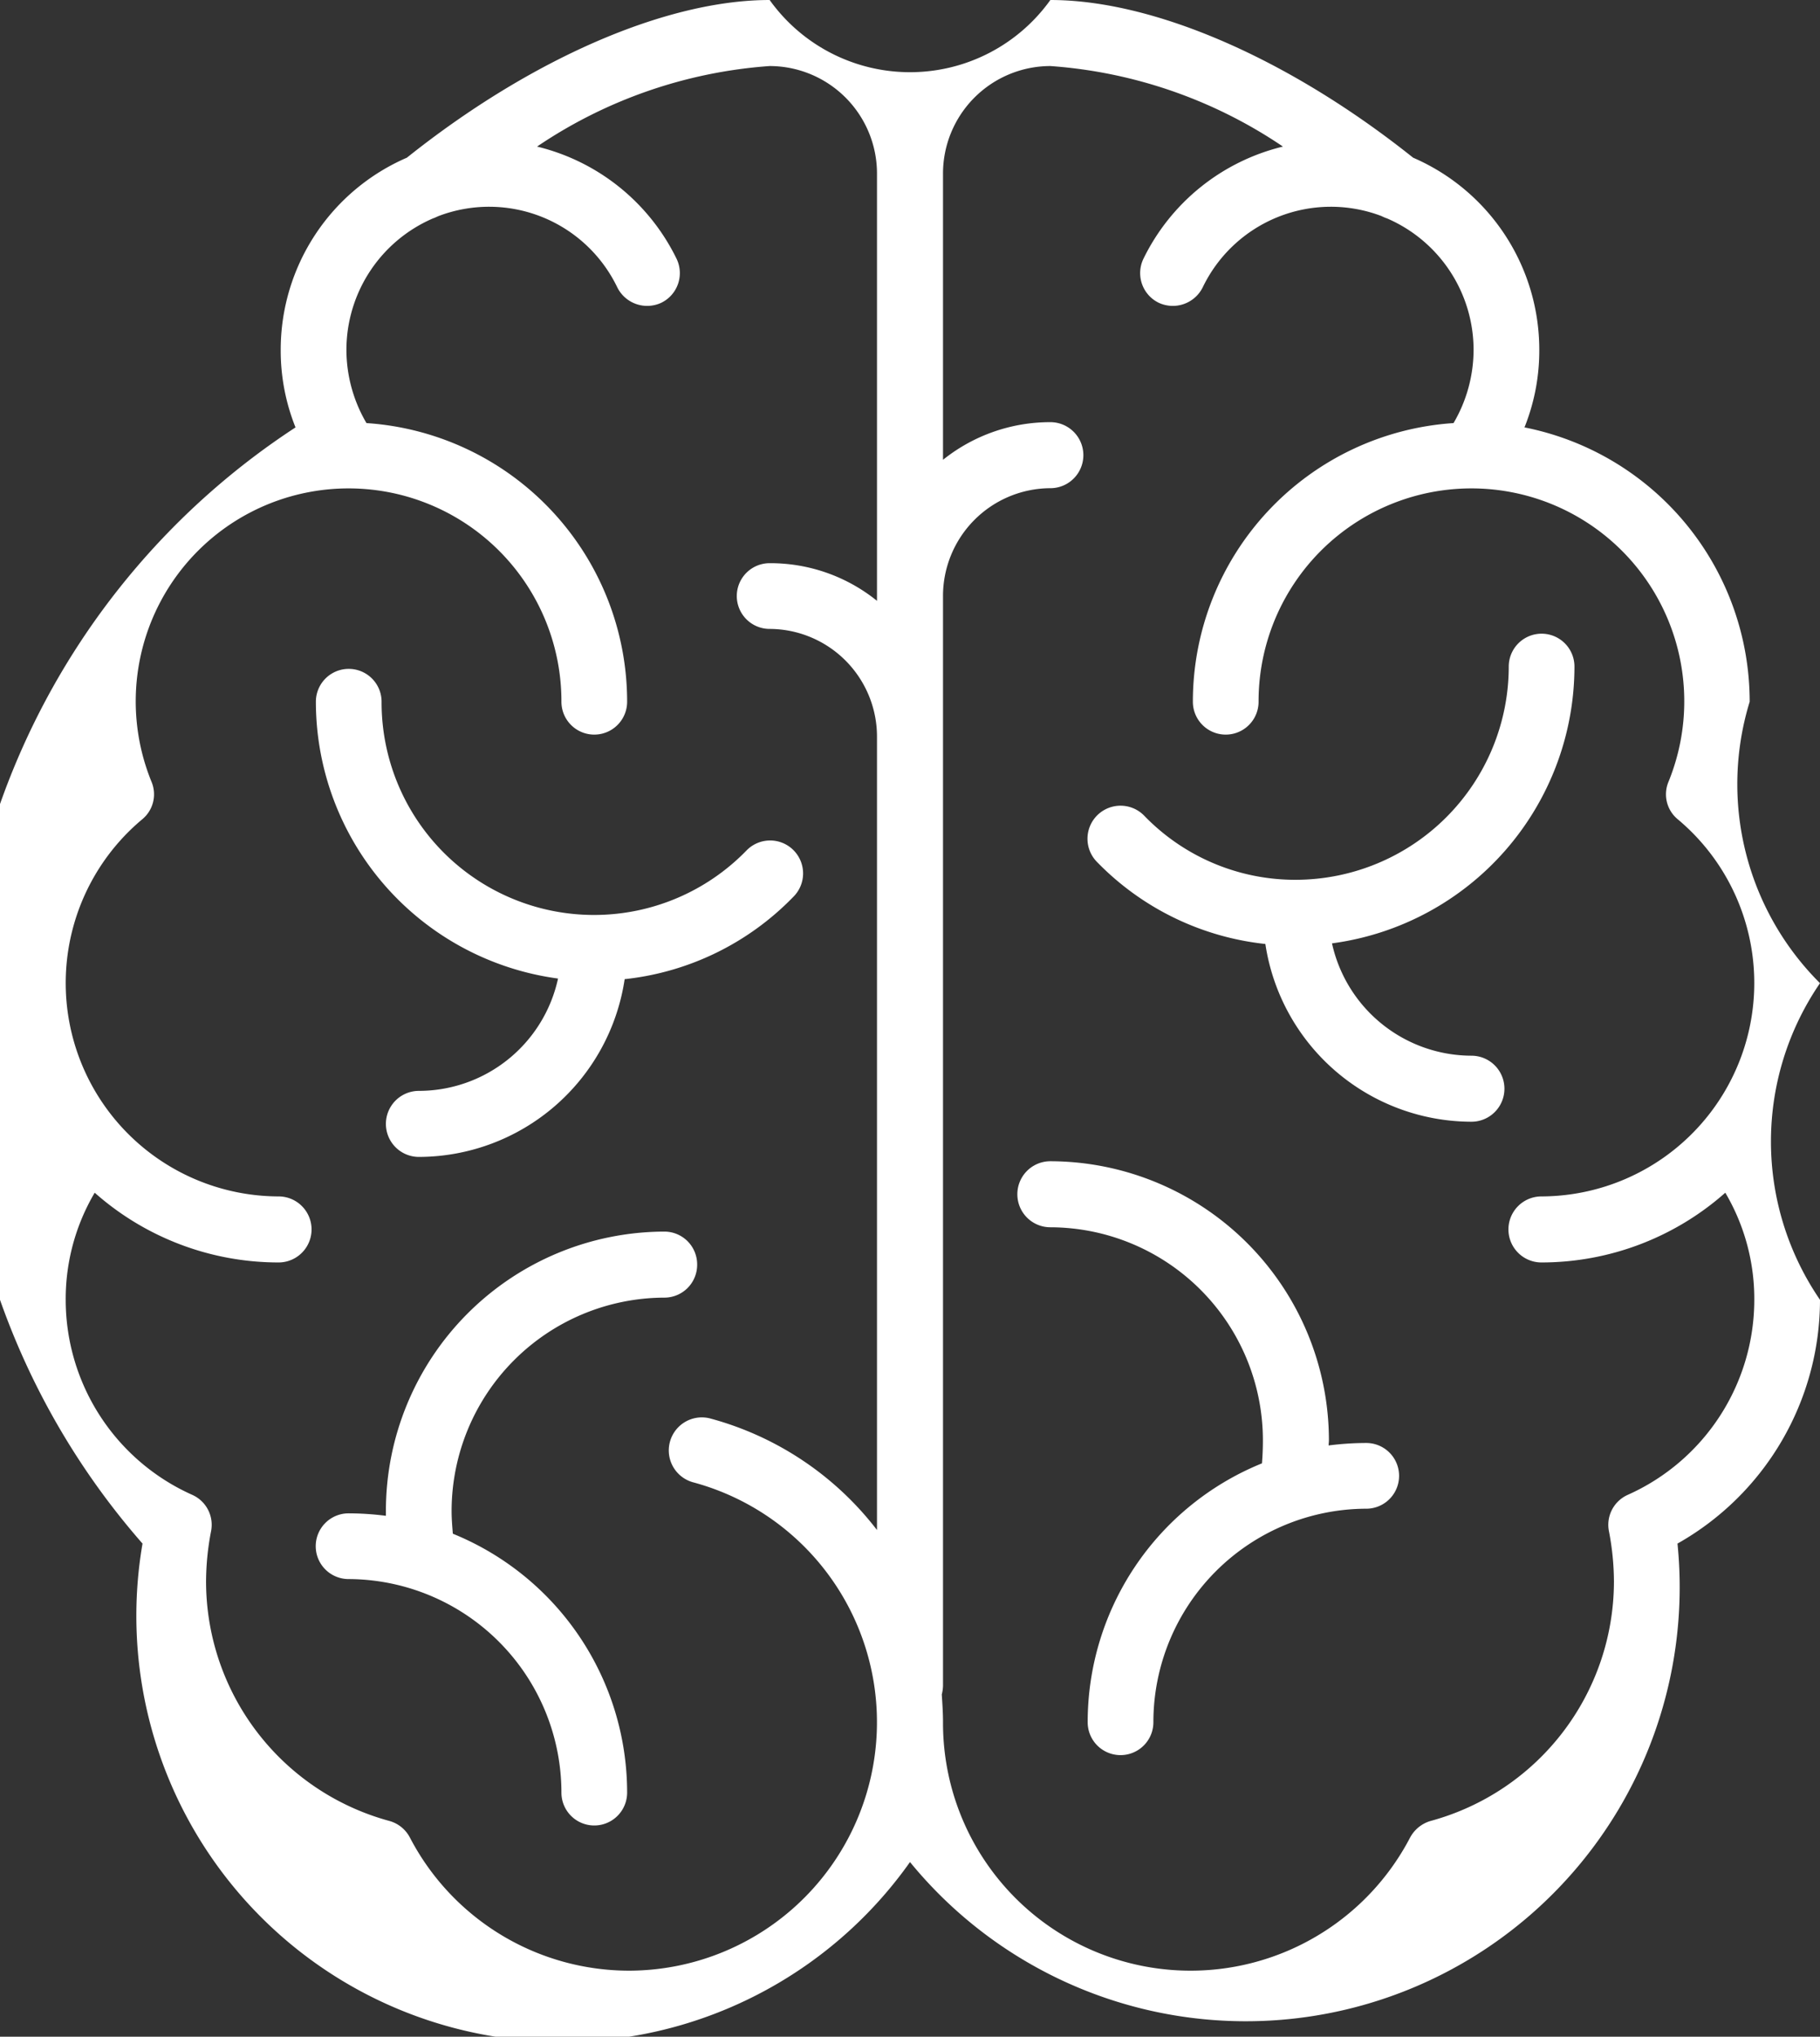 <svg xmlns="http://www.w3.org/2000/svg" width="59" height="66" viewBox="0 0 59 66">
  <rect x="0" y="0" width="59" height="66" fill="#333333" stroke="none"/>
  <defs>
    <style>
      .cls-1 {
        fill: #fff;
        fill-rule: evenodd;
      }
    </style>
  </defs>
  <path id="Forma_1" data-name="Forma 1" class="cls-1" d="M1264.09,2885.71a4.621,4.621,0,0,1-4.51,3.64,1.07,1.07,0,0,0,0,2.14,6.76,6.76,0,0,0,6.67-5.76,8.936,8.936,0,0,0,5.46-2.66,1.068,1.068,0,1,0-1.52-1.5,6.888,6.888,0,0,1-11.82-4.83,1.065,1.065,0,1,0-2.13,0A9.056,9.056,0,0,0,1264.09,2885.71Zm4.51,9.27a1.063,1.063,0,0,0-1.06-1.07,9.052,9.052,0,0,0-9.03,9.06v0.15a9.58,9.58,0,0,0-1.21-.08,1.065,1.065,0,0,0,0,2.13,6.925,6.925,0,0,1,6.9,6.92,1.065,1.065,0,1,0,2.13,0,9.06,9.06,0,0,0-5.65-8.39c-0.02-.25-0.04-0.49-0.04-0.73a6.918,6.918,0,0,1,6.9-6.92A1.063,1.063,0,0,0,1268.6,2894.98Zm36.4-9.12a9.1,9.1,0,0,1-2.28-9.12,9.059,9.059,0,0,0-7.3-8.89,6.685,6.685,0,0,0,.48-2.52,6.781,6.781,0,0,0-4.09-6.22c-4.01-3.2-8.4-5.11-11.76-5.11a5.594,5.594,0,0,1-9.1,0c-3.36,0-7.75,1.91-11.76,5.11a6.781,6.781,0,0,0-4.09,6.22,6.685,6.685,0,0,0,.48,2.52,24.173,24.173,0,0,0-4.96,36.17,13.809,13.809,0,0,0,24.88,10.32,14.065,14.065,0,0,0,24.88-10.32,9.076,9.076,0,0,0,4.62-7.9A9.071,9.071,0,0,1,1305,2885.86Zm-38.6,32a8.017,8.017,0,0,1-7.11-4.31,1.072,1.072,0,0,0-.66-0.54,8.048,8.048,0,0,1-5.95-7.76,8.723,8.723,0,0,1,.16-1.62,1.063,1.063,0,0,0-.61-1.19,6.925,6.925,0,0,1-4.1-6.32,6.769,6.769,0,0,1,.94-3.47,8.986,8.986,0,0,0,5.96,2.26,1.07,1.07,0,0,0,0-2.14,6.915,6.915,0,0,1-4.42-12.22,1.048,1.048,0,0,0,.3-1.22,6.9,6.9,0,1,1,13.29-2.59,1.065,1.065,0,1,0,2.13,0,9.048,9.048,0,0,0-8.45-9.03,4.7,4.7,0,0,1-.65-2.38,4.644,4.644,0,0,1,2.8-4.25c0.06-.02.12-0.05,0.19-0.08a4.611,4.611,0,0,1,5.79,2.31,1.082,1.082,0,0,0,1.43.5,1.069,1.069,0,0,0,.49-1.43,6.815,6.815,0,0,0-4.52-3.63,15.389,15.389,0,0,1,7.54-2.61,3.485,3.485,0,0,1,3.48,3.49v13.84a5.5,5.5,0,0,0-3.48-1.22,1.065,1.065,0,1,0,0,2.13,3.493,3.493,0,0,1,3.48,3.5v25.7a10.142,10.142,0,0,0-5.39-3.61,1.071,1.071,0,1,0-.55,2.07A8.051,8.051,0,0,1,1266.4,2917.86Zm32.37-15.42a1.063,1.063,0,0,0-.61,1.19,8.723,8.723,0,0,1,.16,1.62,8.048,8.048,0,0,1-5.95,7.76,1.106,1.106,0,0,0-.66.54,8.026,8.026,0,0,1-15.14-3.74c0-.3-0.02-0.6-0.04-0.9a1.261,1.261,0,0,0,.04-0.28v-35.31a3.493,3.493,0,0,1,3.48-3.5,1.07,1.07,0,0,0,0-2.14,5.554,5.554,0,0,0-3.48,1.22v-9.27a3.485,3.485,0,0,1,3.48-3.49,15.389,15.389,0,0,1,7.54,2.61,6.815,6.815,0,0,0-4.52,3.63,1.069,1.069,0,0,0,.49,1.43,1.082,1.082,0,0,0,1.43-.5,4.611,4.611,0,0,1,5.79-2.31,1.539,1.539,0,0,0,.19.08,4.644,4.644,0,0,1,2.8,4.25,4.7,4.7,0,0,1-.65,2.38,9.048,9.048,0,0,0-8.45,9.03,1.065,1.065,0,1,0,2.13,0,6.9,6.9,0,1,1,13.29,2.59,1.048,1.048,0,0,0,.3,1.22,6.915,6.915,0,0,1-4.42,12.22,1.07,1.07,0,0,0,0,2.14,8.986,8.986,0,0,0,5.96-2.26,6.769,6.769,0,0,1,.94,3.47A6.925,6.925,0,0,1,1298.77,2902.44Zm-5.07-14.23a4.64,4.64,0,0,1-4.52-3.64,9.056,9.056,0,0,0,7.86-8.97,1.065,1.065,0,1,0-2.13,0,6.916,6.916,0,0,1-6.9,6.91,6.8,6.8,0,0,1-4.92-2.08,1.071,1.071,0,0,0-1.53,1.5,8.936,8.936,0,0,0,5.46,2.66,6.77,6.77,0,0,0,6.68,5.76A1.07,1.07,0,0,0,1293.7,2888.21Zm-3.41,12.55a9.74,9.74,0,0,0-1.22.08c0-.05.01-0.1,0.01-0.16a9.05,9.05,0,0,0-9.03-9.05,1.07,1.07,0,1,0,0,2.14,6.907,6.907,0,0,1,6.89,6.91c0,0.25-.01.49-0.03,0.74a9.05,9.05,0,0,0-5.65,8.39,1.065,1.065,0,1,0,2.13,0,6.918,6.918,0,0,1,6.9-6.92A1.065,1.065,0,0,0,1290.29,2900.76Z" transform="translate(-1246 -2854)"/>
</svg>

